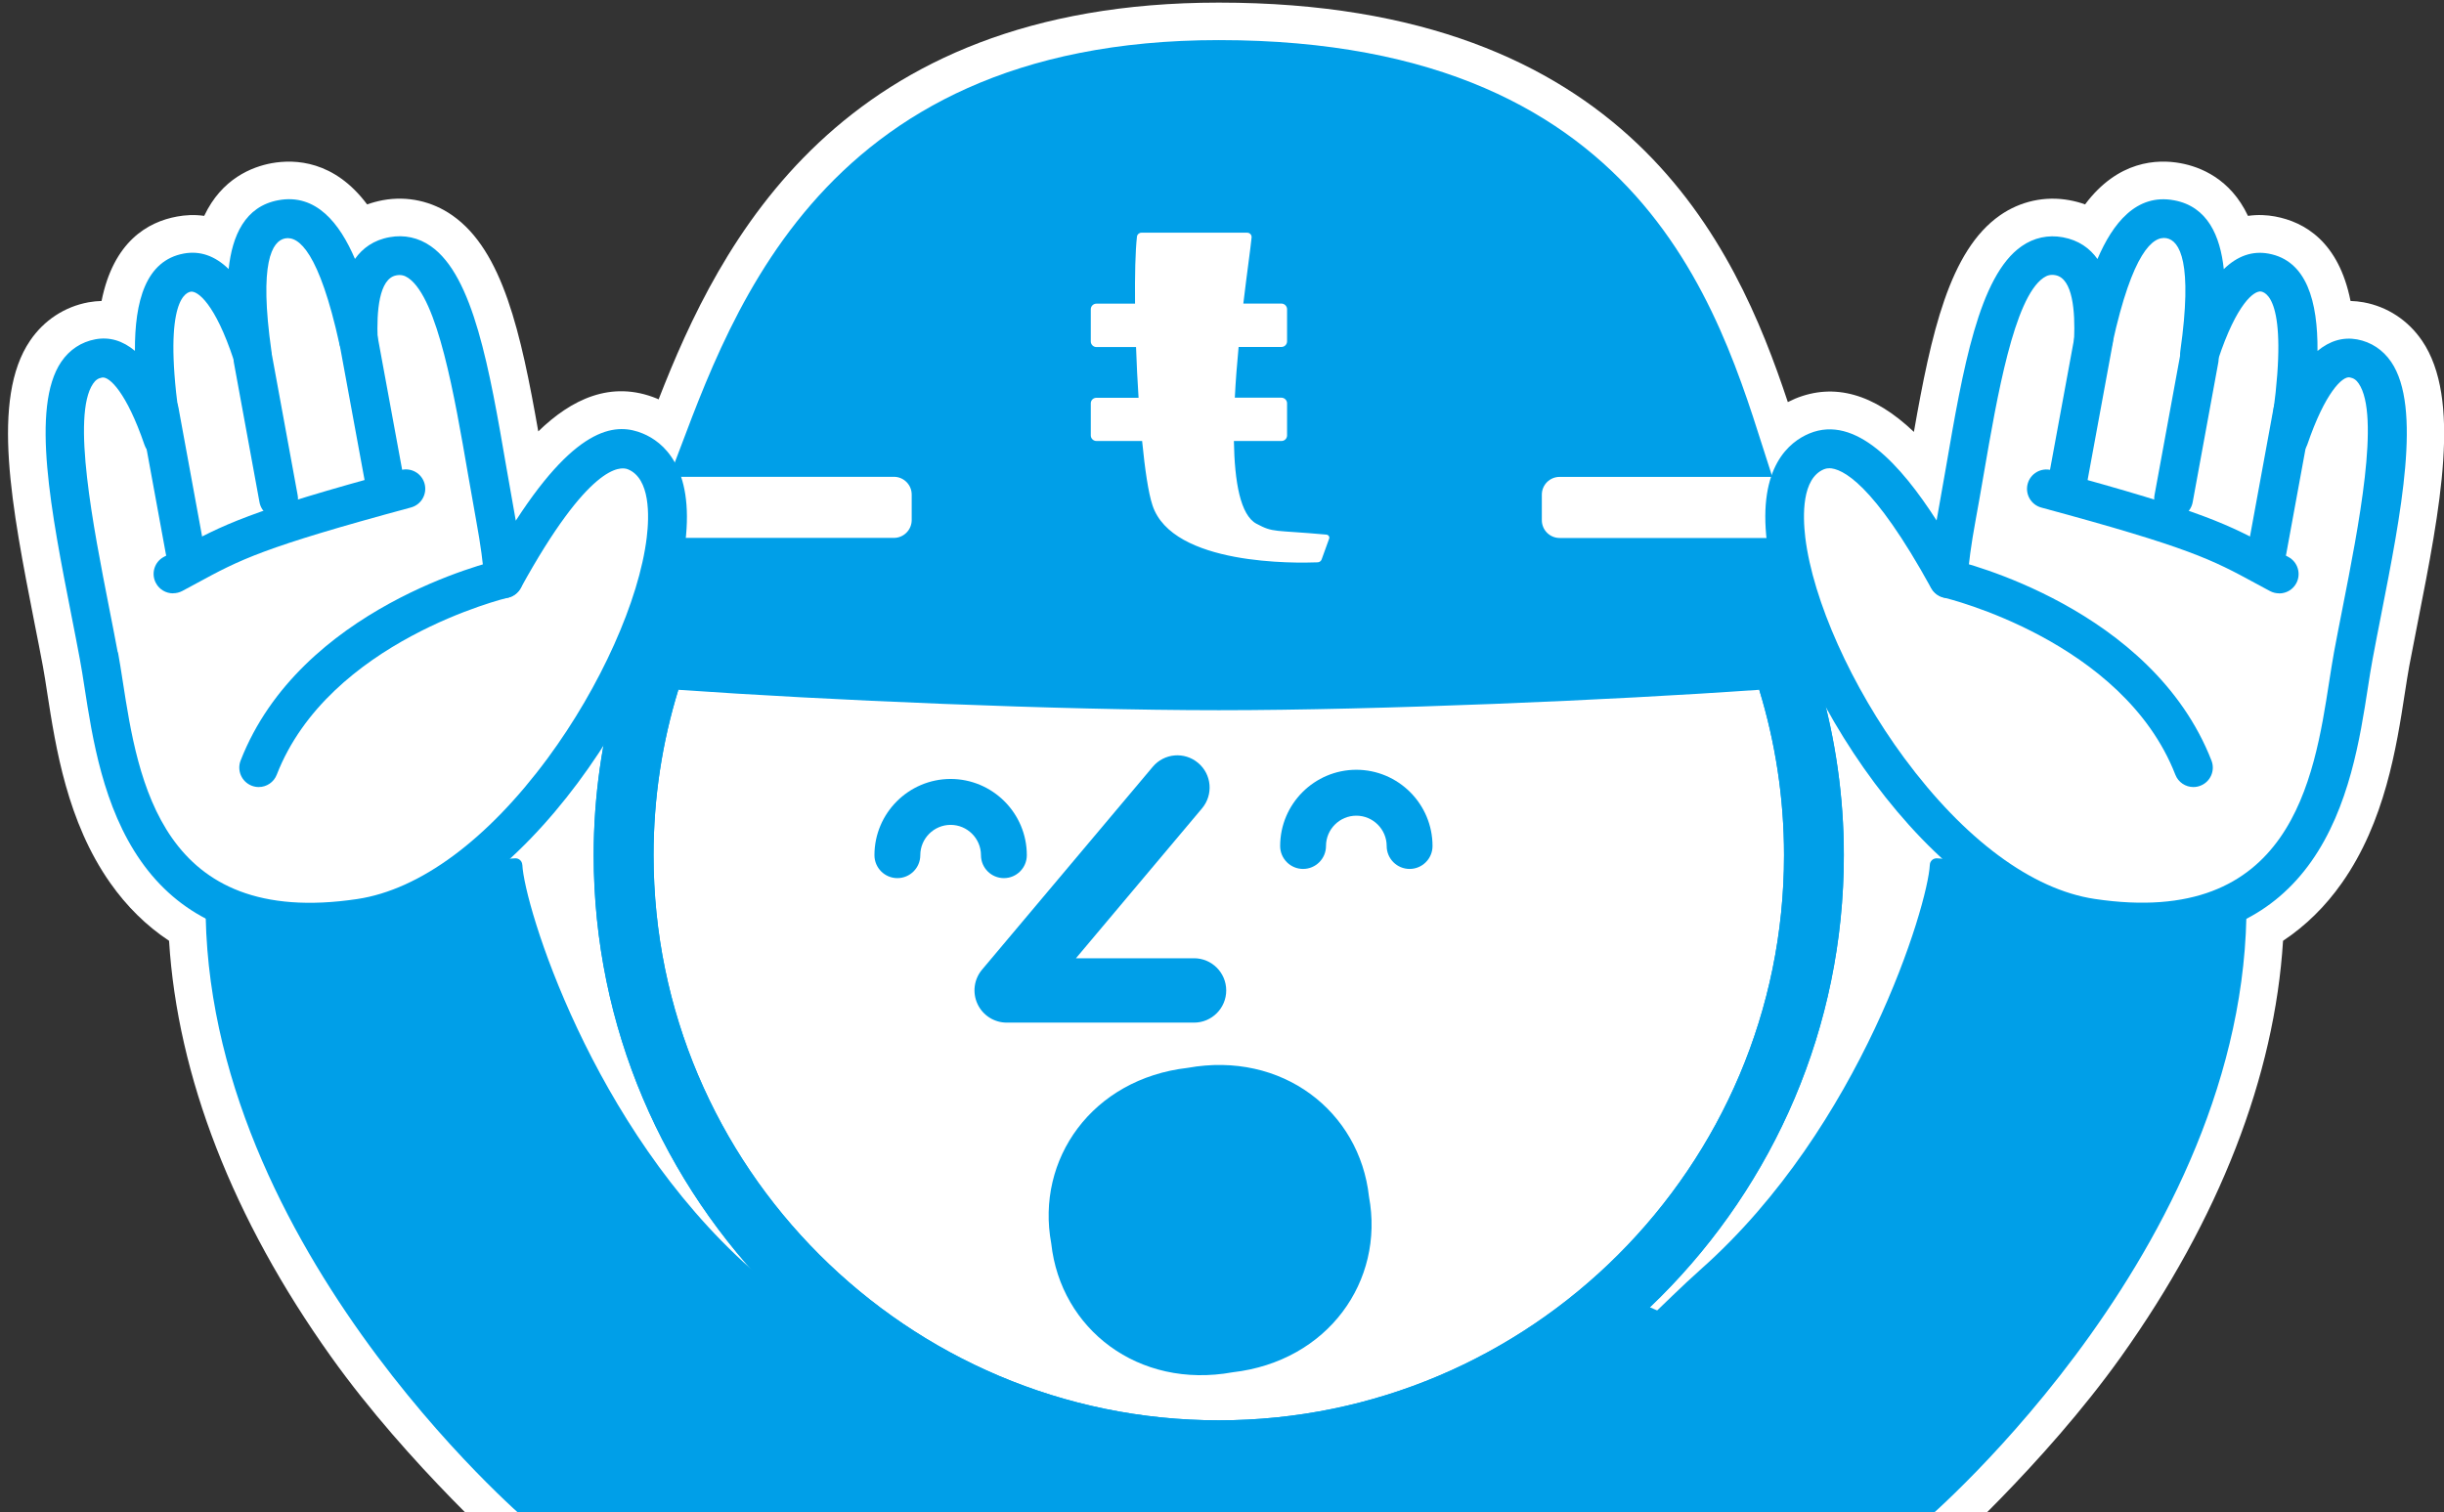 <?xml version="1.0" encoding="UTF-8"?>
<svg id="_レイヤー_1" data-name="レイヤー 1" xmlns="http://www.w3.org/2000/svg" xmlns:xlink="http://www.w3.org/1999/xlink" viewBox="0 0 290 179.5">
  <rect x="0" y="0" width="290" height="179.5" fill="#333333" stroke="none"/>
  <defs>
    <style>
      .cls-1 {
        clip-path: url(#clippath);
      }

      .cls-2 {
        fill: none;
      }

      .cls-2, .cls-3, .cls-4 {
        stroke-width: 0px;
      }

      .cls-3 {
        fill: #009fe8;
      }

      .cls-4 {
        fill: #fff;
      }
    </style>
    <clipPath id="clippath">
      <rect class="cls-2" x="-34" y="-28" width="365" height="208"/>
    </clipPath>
  </defs>
  <g class="cls-1">
    <g>
      <path class="cls-4" d="M287.39,40.43c-1.64-2.41-4.1-4.03-6.93-4.55-.52-.09-1.04-.15-1.55-.16-1.4-7.03-5.45-9.38-8.96-10.03-.92-.17-2.02-.24-3.21-.07-2.09-4.43-5.67-5.82-8-6.25-2.76-.51-7.43-.33-11.33,4.89-.59-.22-1.21-.38-1.85-.5-2.9-.53-5.83.11-8.25,1.8-6,4.19-8.16,14.01-10.21,25.7-4.74-4.52-9.45-5.85-14.08-3.95-.26.11-.56.25-.88.41C205.94,29.07,193.14.31,144.62.31c-45.11,0-59.26,28.59-66.47,47.09-.06-.03-.13-.06-.19-.09-5.47-2.25-10.21.12-14.09,3.89-2.05-11.66-4.21-21.46-10.2-25.64-2.43-1.7-5.36-2.33-8.25-1.8-.64.12-1.26.29-1.86.5-3.9-5.22-8.57-5.39-11.33-4.89-2.33.43-5.91,1.82-8,6.25-1.2-.17-2.3-.09-3.22.08-3.51.64-7.55,2.99-8.96,10.02-.51.01-1.03.07-1.56.16-2.82.52-5.28,2.13-6.92,4.55-4.7,6.91-2.16,19.83.52,33.5.35,1.76.69,3.49,1,5.15.17.93.34,1.99.52,3.2,1,6.43,2.36,15.25,7.46,22.5,1.97,2.81,4.31,5.1,6.99,6.88,1,16.08,7.56,33.01,19.22,49.36,9.17,12.87,21.68,23.99,21.68,23.99h169.04s12.5-11.11,21.68-23.99c11.65-16.35,18.22-33.27,19.22-49.36,2.68-1.78,5.02-4.07,6.99-6.88,5.1-7.25,6.47-16.07,7.47-22.57.18-1.14.34-2.2.51-3.13.31-1.65.65-3.38,1-5.15,2.69-13.67,5.23-26.58.52-33.5Z"/>
      <g>
        <path class="cls-3" d="M61.98,102.63c.22,4.76,8.15,31.09,27.08,47.93,9.7,8.63,17.94,13.41,38.54,14.33.07,0,.14.02.21.04,1.63.54,22.9,7.49,31.98,7.21,9.04-.27,34.88-17.7,35.12-17.34,0,0,19.67,7.37,29.79,25.74H62.6s-39.77-33.78-38.16-75.58c.02-.42.35-.75.76-.78l35.91-2.31c.45-.03.84.31.86.76Z"/>
        <g>
          <path class="cls-4" d="M77.56,74.4h131.34s4.82,13.74,5.54,20.25c.72,6.51-.96,37.84-13.26,49.89-12.29,12.05-33.73,27.52-49.28,28.1-15.55.58-59.18-13.88-65.21-29.79-6.03-15.91-18.94-31.67-9.13-68.45Z"/>
          <g>
            <g>
              <path class="cls-3" d="M141.68,121.37h-22.22c-1.49,0-2.84-.86-3.47-2.21-.63-1.35-.42-2.94.54-4.08l20.25-24.07c1.36-1.62,3.77-1.83,5.39-.46,1.62,1.36,1.82,3.77.46,5.39l-14.96,17.79h14.01c2.11,0,3.82,1.71,3.82,3.82s-1.71,3.82-3.82,3.82h0Z"/>
              <path class="cls-3" d="M224.25,74.9c-1.39-2.8-4.06-6.25-9.13-9.24-.65-.38-1.23-1-1.76-1.81h-28.3c-1.17,0-2.11-.95-2.11-2.12v-3.02c0-1.17.95-2.11,2.11-2.11h25.24c-5.66-17.23-13.41-51.84-65.67-51.84-48.73,0-58.54,34.68-65.23,51.89.2-.04.42-.06.68-.06h25.99c1.17,0,2.11.95,2.11,2.11v3.02c0,1.17-.95,2.12-2.11,2.12h-29.76c-.13,0-.26,0-.37-.02-.58.81-1.18,1.45-1.83,1.83-5.07,2.99-7.73,6.44-9.13,9.24-1.28,2.56.33,5.6,3.18,5.92,1.42.16,3.15.32,5.1.49-1.82,6.42-2.82,13.19-2.82,20.19,0,40.89,33.27,74.17,74.17,74.17s74.17-33.27,74.17-74.17c0-7-1-13.76-2.82-20.19,1.95-.17,3.67-.33,5.1-.49,2.84-.32,4.46-3.36,3.18-5.92ZM129.43,47.87c0-.37.3-.66.67-.66h5c-.13-1.98-.23-4.02-.3-6.02h-4.7c-.37,0-.67-.3-.67-.67v-3.81c0-.37.3-.67.67-.67h4.58c-.03-3.33.03-6.21.23-7.96.03-.26.26-.46.52-.46h12.56c.31,0,.55.26.52.57-.11,1.18-.54,4.14-.98,7.84h4.52c.36,0,.67.3.67.67v3.81c0,.37-.3.67-.67.67h-5.08c-.19,1.98-.35,4.02-.45,6.02h5.53c.36,0,.67.3.67.66v3.82c0,.37-.3.66-.67.66h-5.64c.08,4.87.77,8.8,2.68,9.82,2.05,1.09,1.97.72,8.29,1.29.25.02.42.26.33.49l-.89,2.46c-.07.2-.26.33-.47.34-2.48.1-17.24.41-19.6-6.77-.49-1.47-.9-4.27-1.23-7.63h-5.42c-.37,0-.67-.3-.67-.66v-3.82ZM144.62,168.57c-36.98,0-67.07-30.09-67.07-67.07,0-6.83,1.03-13.42,2.94-19.63,17.54,1.23,44.95,2.42,64.13,2.42s46.59-1.19,64.13-2.42c1.9,6.21,2.94,12.8,2.94,19.63,0,36.98-30.08,67.07-67.07,67.07Z"/>
              <path class="cls-3" d="M215.97,81.31l-7.22.56c1.9,6.21,2.94,12.8,2.94,19.63,0,36.98-30.08,67.07-67.07,67.07s-67.07-30.09-67.07-67.07c0-6.83,1.03-13.42,2.94-19.63l-7.22-.56c-1.82,6.42-2.82,13.19-2.82,20.19,0,40.89,33.27,74.17,74.17,74.17s74.17-33.27,74.17-74.17c0-7-1-13.76-2.82-20.19Z"/>
            </g>
            <path class="cls-3" d="M112.81,92.45c-4.99,0-9.05,4.06-9.05,9.05,0,1.5,1.22,2.72,2.72,2.72s2.72-1.22,2.72-2.72c0-1.99,1.62-3.6,3.6-3.6s3.6,1.62,3.6,3.6c0,1.5,1.22,2.72,2.72,2.72s2.72-1.22,2.72-2.72c0-4.99-4.06-9.05-9.05-9.05Z"/>
            <path class="cls-3" d="M160.95,91.36c-4.99,0-9.05,4.06-9.05,9.05,0,1.5,1.22,2.72,2.72,2.72s2.72-1.22,2.72-2.72c0-1.99,1.62-3.6,3.6-3.6s3.6,1.62,3.6,3.6c0,1.5,1.22,2.72,2.72,2.72s2.72-1.22,2.72-2.72c0-4.99-4.06-9.05-9.05-9.05Z"/>
          </g>
        </g>
        <g>
          <g>
            <path class="cls-4" d="M11.74,77.83c-2.66-14.26-7.57-33.92-.02-35.3,3.32-.61,5.92,4.52,7.62,9.47-1.48-9.26-2.01-18.76,2.89-19.66,3.42-.63,6.01,4.46,7.72,9.67-1.19-8.38-1.06-15.16,3.5-15.99s7.21,5.75,9.09,14.29c-.22-5.38.72-9.28,4.1-9.9,7.55-1.39,9.54,16.78,12.16,31.05.54,2.92.84,5.29.98,7.24,3.36-6.11,10.05-17.42,15.62-15.13,12.82,5.26-8.87,51.85-32.65,55.41-28.29,4.24-29.05-20.7-31-31.14Z"/>
            <path class="cls-3" d="M36.71,111.75c-8.81,0-15.52-3.19-19.98-9.54-4.5-6.4-5.77-14.62-6.7-20.62-.19-1.22-.36-2.34-.55-3.33h0c-.31-1.67-.65-3.41-1-5.19-2.39-12.17-4.87-24.76-1.21-30.13.98-1.44,2.38-2.36,4.04-2.67,1.67-.31,3.24.15,4.7,1.37-.03-5.89,1.28-10.72,5.81-11.55,1.92-.35,3.69.27,5.31,1.84.42-3.93,1.92-7.44,5.91-8.17,4.48-.82,7.28,2.76,9.08,6.97.9-1.27,2.21-2.24,4.11-2.58,1.74-.32,3.43.05,4.89,1.07,5.06,3.53,6.96,14.57,8.97,26.27.32,1.88.65,3.75.98,5.56.05.25.09.5.13.75,7.49-11.59,12.12-11.56,15.07-10.35,2.35.97,6.13,3.93,5.05,12.9-2,16.5-19.32,44.08-38.23,46.91-2.23.33-4.36.5-6.37.5ZM14,77.41c.19,1.03.37,2.2.57,3.48,1.81,11.67,4.53,29.3,27.83,25.81,7.43-1.11,15.46-7.05,22.6-16.73,6.23-8.44,10.84-18.72,11.74-26.18.31-2.55.43-7-2.23-8.09-.95-.39-4.68-.53-12.73,14.11-.49.89-1.52,1.36-2.51,1.14-1-.22-1.73-1.07-1.8-2.09-.14-1.98-.45-4.26-.95-6.98-.33-1.82-.66-3.71-.99-5.61-1.6-9.28-3.58-20.84-7.07-23.27-.46-.32-.89-.42-1.43-.32-2.07.38-2.35,4.31-2.22,7.54.05,1.19-.82,2.22-2,2.38-1.18.15-2.29-.62-2.54-1.79-2.4-10.88-4.82-12.81-6.42-12.52-1.57.29-3.14,2.85-1.64,13.41.17,1.18-.59,2.29-1.76,2.56-1.16.27-2.34-.39-2.71-1.52-2.23-6.76-4.32-8.26-5.12-8.12-.86.16-3.46,1.85-1.04,17.03.19,1.18-.56,2.31-1.72,2.6-1.16.29-2.35-.36-2.73-1.49-2.1-6.13-4.15-8.12-5.02-7.95-.46.08-.78.3-1.07.73-2.57,3.78.03,17,1.92,26.65.35,1.79.7,3.55,1.01,5.23h0Z"/>
          </g>
          <g>
            <path class="cls-4" d="M59.78,68.69s-22.35,5.17-29.07,22.41"/>
            <path class="cls-3" d="M30.7,93.41c-.28,0-.56-.05-.84-.16-1.18-.46-1.77-1.8-1.31-2.98,7.08-18.16,29.74-23.6,30.7-23.82,1.24-.28,2.47.49,2.76,1.72.29,1.24-.48,2.47-1.72,2.76h0c-.21.05-21.26,5.13-27.45,21.01-.35.91-1.22,1.47-2.14,1.47Z"/>
          </g>
          <g>
            <line class="cls-4" x1="42.53" y1="40.3" x2="45.58" y2="56.89"/>
            <path class="cls-3" d="M45.58,59.19c-1.09,0-2.06-.78-2.26-1.89l-3.05-16.58c-.23-1.25.6-2.45,1.85-2.68,1.25-.23,2.45.6,2.68,1.85l3.05,16.58c.23,1.25-.6,2.45-1.85,2.68-.14.03-.28.04-.42.04Z"/>
          </g>
          <g>
            <line class="cls-4" x1="30" y1="42.6" x2="33.05" y2="59.19"/>
            <path class="cls-3" d="M33.05,61.49c-1.09,0-2.06-.78-2.26-1.89l-3.04-16.58c-.23-1.25.6-2.45,1.85-2.68,1.25-.23,2.45.6,2.68,1.85l3.04,16.58c.23,1.25-.6,2.45-1.85,2.68-.14.03-.28.04-.42.04Z"/>
          </g>
          <g>
            <line class="cls-4" x1="18.9" y1="48.76" x2="21.95" y2="65.34"/>
            <path class="cls-3" d="M21.94,67.64c-1.09,0-2.06-.78-2.26-1.89l-3.04-16.58c-.23-1.25.6-2.45,1.85-2.68,1.25-.23,2.45.6,2.68,1.85l3.04,16.58c.23,1.25-.6,2.45-1.85,2.68-.14.03-.28.04-.42.04Z"/>
          </g>
          <g>
            <path class="cls-4" d="M20.53,68.12c6.58-3.51,7.93-4.78,27.62-10.11"/>
            <path class="cls-3" d="M20.53,70.42c-.82,0-1.62-.44-2.03-1.22-.6-1.12-.18-2.52.95-3.11.59-.32,1.14-.62,1.67-.9,5.33-2.89,8.27-4.49,26.44-9.4,1.23-.33,2.49.39,2.82,1.62.33,1.23-.39,2.49-1.62,2.82-17.65,4.77-20.25,6.18-25.44,9-.53.29-1.09.59-1.69.91-.34.18-.72.27-1.08.27Z"/>
          </g>
        </g>
        <path class="cls-3" d="M228.99,102.63c-.22,4.76-8.15,31.09-27.08,47.93-9.7,8.63-14.89,17.4-35.49,18.32-.07,0-6.97,3.33-6.74-.31.11-1.71-19.41,3.85-28.5,3.57-9.04-.27-34.88-17.7-35.12-17.34,0,0-19.67,7.37-29.79,25.74h162.09s39.77-33.78,38.16-75.58c-.02-.42-.35-.75-.76-.78l-35.91-2.31c-.45-.03-.84.31-.86.76Z"/>
        <g>
          <g>
            <path class="cls-4" d="M279.23,77.83c2.66-14.26,7.57-33.92.02-35.3-3.32-.61-5.92,4.52-7.62,9.47,1.48-9.26,2.01-18.76-2.89-19.66-3.42-.63-6.01,4.46-7.72,9.67,1.19-8.38,1.06-15.16-3.5-15.99-4.66-.86-7.21,5.75-9.09,14.29.22-5.38-.72-9.28-4.1-9.9-7.55-1.39-9.54,16.78-12.16,31.05-.54,2.92-.84,5.29-.98,7.24-3.36-6.11-10.05-17.42-15.62-15.13-12.82,5.26,8.87,51.85,32.65,55.41,28.29,4.24,29.05-20.7,31-31.14Z"/>
            <path class="cls-3" d="M254.26,111.75c-2.02,0-4.14-.17-6.37-.5-18.92-2.83-36.24-30.41-38.23-46.91-1.09-8.98,2.7-11.93,5.05-12.9,5.45-2.24,10.81,3.68,15.08,10.33.04-.24.09-.48.13-.72.33-1.81.65-3.68.98-5.56,2.01-11.69,3.91-22.73,8.97-26.26,1.46-1.02,3.16-1.39,4.9-1.07,1.9.35,3.21,1.32,4.11,2.58,1.8-4.21,4.6-7.8,9.08-6.97,3.99.73,5.49,4.24,5.91,8.17,1.62-1.58,3.4-2.19,5.31-1.84,4.53.83,5.85,5.66,5.81,11.55,1.46-1.21,3.03-1.67,4.7-1.37,1.66.31,3.06,1.23,4.04,2.67,3.66,5.37,1.18,17.96-1.21,30.13-.35,1.78-.69,3.52-1,5.19h0c-.19.99-.36,2.12-.55,3.33-.93,6-2.2,14.22-6.7,20.62-4.46,6.34-11.16,9.54-19.98,9.54ZM217.05,55.58c-.27,0-.47.05-.61.11-2.66,1.09-2.53,5.54-2.23,8.09.9,7.47,5.51,17.75,11.74,26.18,7.15,9.68,15.17,15.62,22.6,16.73,23.28,3.48,26.02-14.14,27.83-25.81.2-1.27.38-2.44.57-3.48.31-1.68.66-3.44,1.01-5.23,1.9-9.65,4.5-22.87,1.92-26.65-.29-.43-.61-.65-1.07-.73-.87-.16-2.93,1.83-5.02,7.95-.39,1.13-1.58,1.78-2.73,1.49-1.16-.29-1.9-1.42-1.72-2.6,2.42-15.18-.18-16.87-1.04-17.03-.8-.14-2.89,1.36-5.12,8.12-.37,1.13-1.55,1.79-2.71,1.52-1.16-.27-1.92-1.38-1.76-2.56,1.5-10.56-.07-13.12-1.64-13.41-1.6-.29-4.03,1.64-6.42,12.52-.26,1.16-1.36,1.94-2.54,1.79-1.18-.15-2.05-1.18-2-2.38.13-3.23-.15-7.16-2.22-7.54-.54-.1-.97,0-1.43.32-3.48,2.43-5.47,13.98-7.07,23.27-.33,1.9-.65,3.79-.99,5.61-.5,2.73-.81,5.01-.95,6.98-.07,1.02-.8,1.87-1.8,2.09-1,.22-2.02-.24-2.51-1.14-6.86-12.48-10.58-14.22-12.12-14.22ZM279.23,77.83h0,0Z"/>
          </g>
          <g>
            <path class="cls-4" d="M231.19,68.69s22.35,5.17,29.07,22.41"/>
            <path class="cls-3" d="M260.26,93.41c-.92,0-1.79-.56-2.14-1.47-6.21-15.92-27.24-20.96-27.45-21.01-1.24-.29-2.01-1.52-1.72-2.76.29-1.24,1.52-2.01,2.76-1.72.96.22,23.61,5.66,30.7,23.82.46,1.18-.12,2.52-1.31,2.98-.27.11-.56.16-.84.16Z"/>
          </g>
          <g>
            <line class="cls-4" x1="248.43" y1="40.3" x2="245.39" y2="56.89"/>
            <path class="cls-3" d="M245.39,59.19c-.14,0-.28-.01-.42-.04-1.25-.23-2.08-1.43-1.85-2.68l3.05-16.58c.23-1.25,1.43-2.08,2.68-1.85,1.25.23,2.08,1.43,1.85,2.68l-3.05,16.58c-.2,1.11-1.17,1.89-2.26,1.89Z"/>
          </g>
          <g>
            <line class="cls-4" x1="260.96" y1="42.6" x2="257.92" y2="59.19"/>
            <path class="cls-3" d="M257.92,61.49c-.14,0-.28-.01-.42-.04-1.25-.23-2.08-1.43-1.85-2.68l3.04-16.58c.23-1.25,1.43-2.08,2.68-1.85,1.25.23,2.08,1.43,1.85,2.68l-3.04,16.58c-.2,1.11-1.17,1.89-2.26,1.89Z"/>
          </g>
          <g>
            <line class="cls-4" x1="272.06" y1="48.76" x2="269.02" y2="65.34"/>
            <path class="cls-3" d="M269.02,67.64c-.14,0-.28-.01-.42-.04-1.25-.23-2.08-1.43-1.85-2.68l3.04-16.58c.23-1.25,1.43-2.08,2.68-1.85,1.25.23,2.08,1.43,1.85,2.68l-3.04,16.58c-.2,1.11-1.17,1.89-2.26,1.89Z"/>
          </g>
          <g>
            <path class="cls-4" d="M270.43,68.12c-6.58-3.51-7.93-4.78-27.62-10.11"/>
            <path class="cls-3" d="M270.43,70.42c-.37,0-.74-.09-1.08-.27-.6-.32-1.16-.62-1.69-.91-5.19-2.82-7.8-4.23-25.44-9-1.23-.33-1.95-1.6-1.62-2.82.33-1.23,1.59-1.95,2.82-1.62,18.16,4.91,21.1,6.5,26.44,9.4.53.28,1.08.58,1.67.9,1.12.6,1.54,1.99.95,3.11-.41.78-1.21,1.22-2.03,1.22Z"/>
          </g>
        </g>
        <path class="cls-3" d="M162.44,142.02c1.87,10.02-4.87,19.55-16.18,20.85-11.2,2.03-20.41-5.14-21.52-15.28-1.87-10.02,4.87-19.55,16.18-20.85,11.2-2.03,20.41,5.14,21.52,15.28Z"/>
      </g>
    </g>
  </g>
</svg>